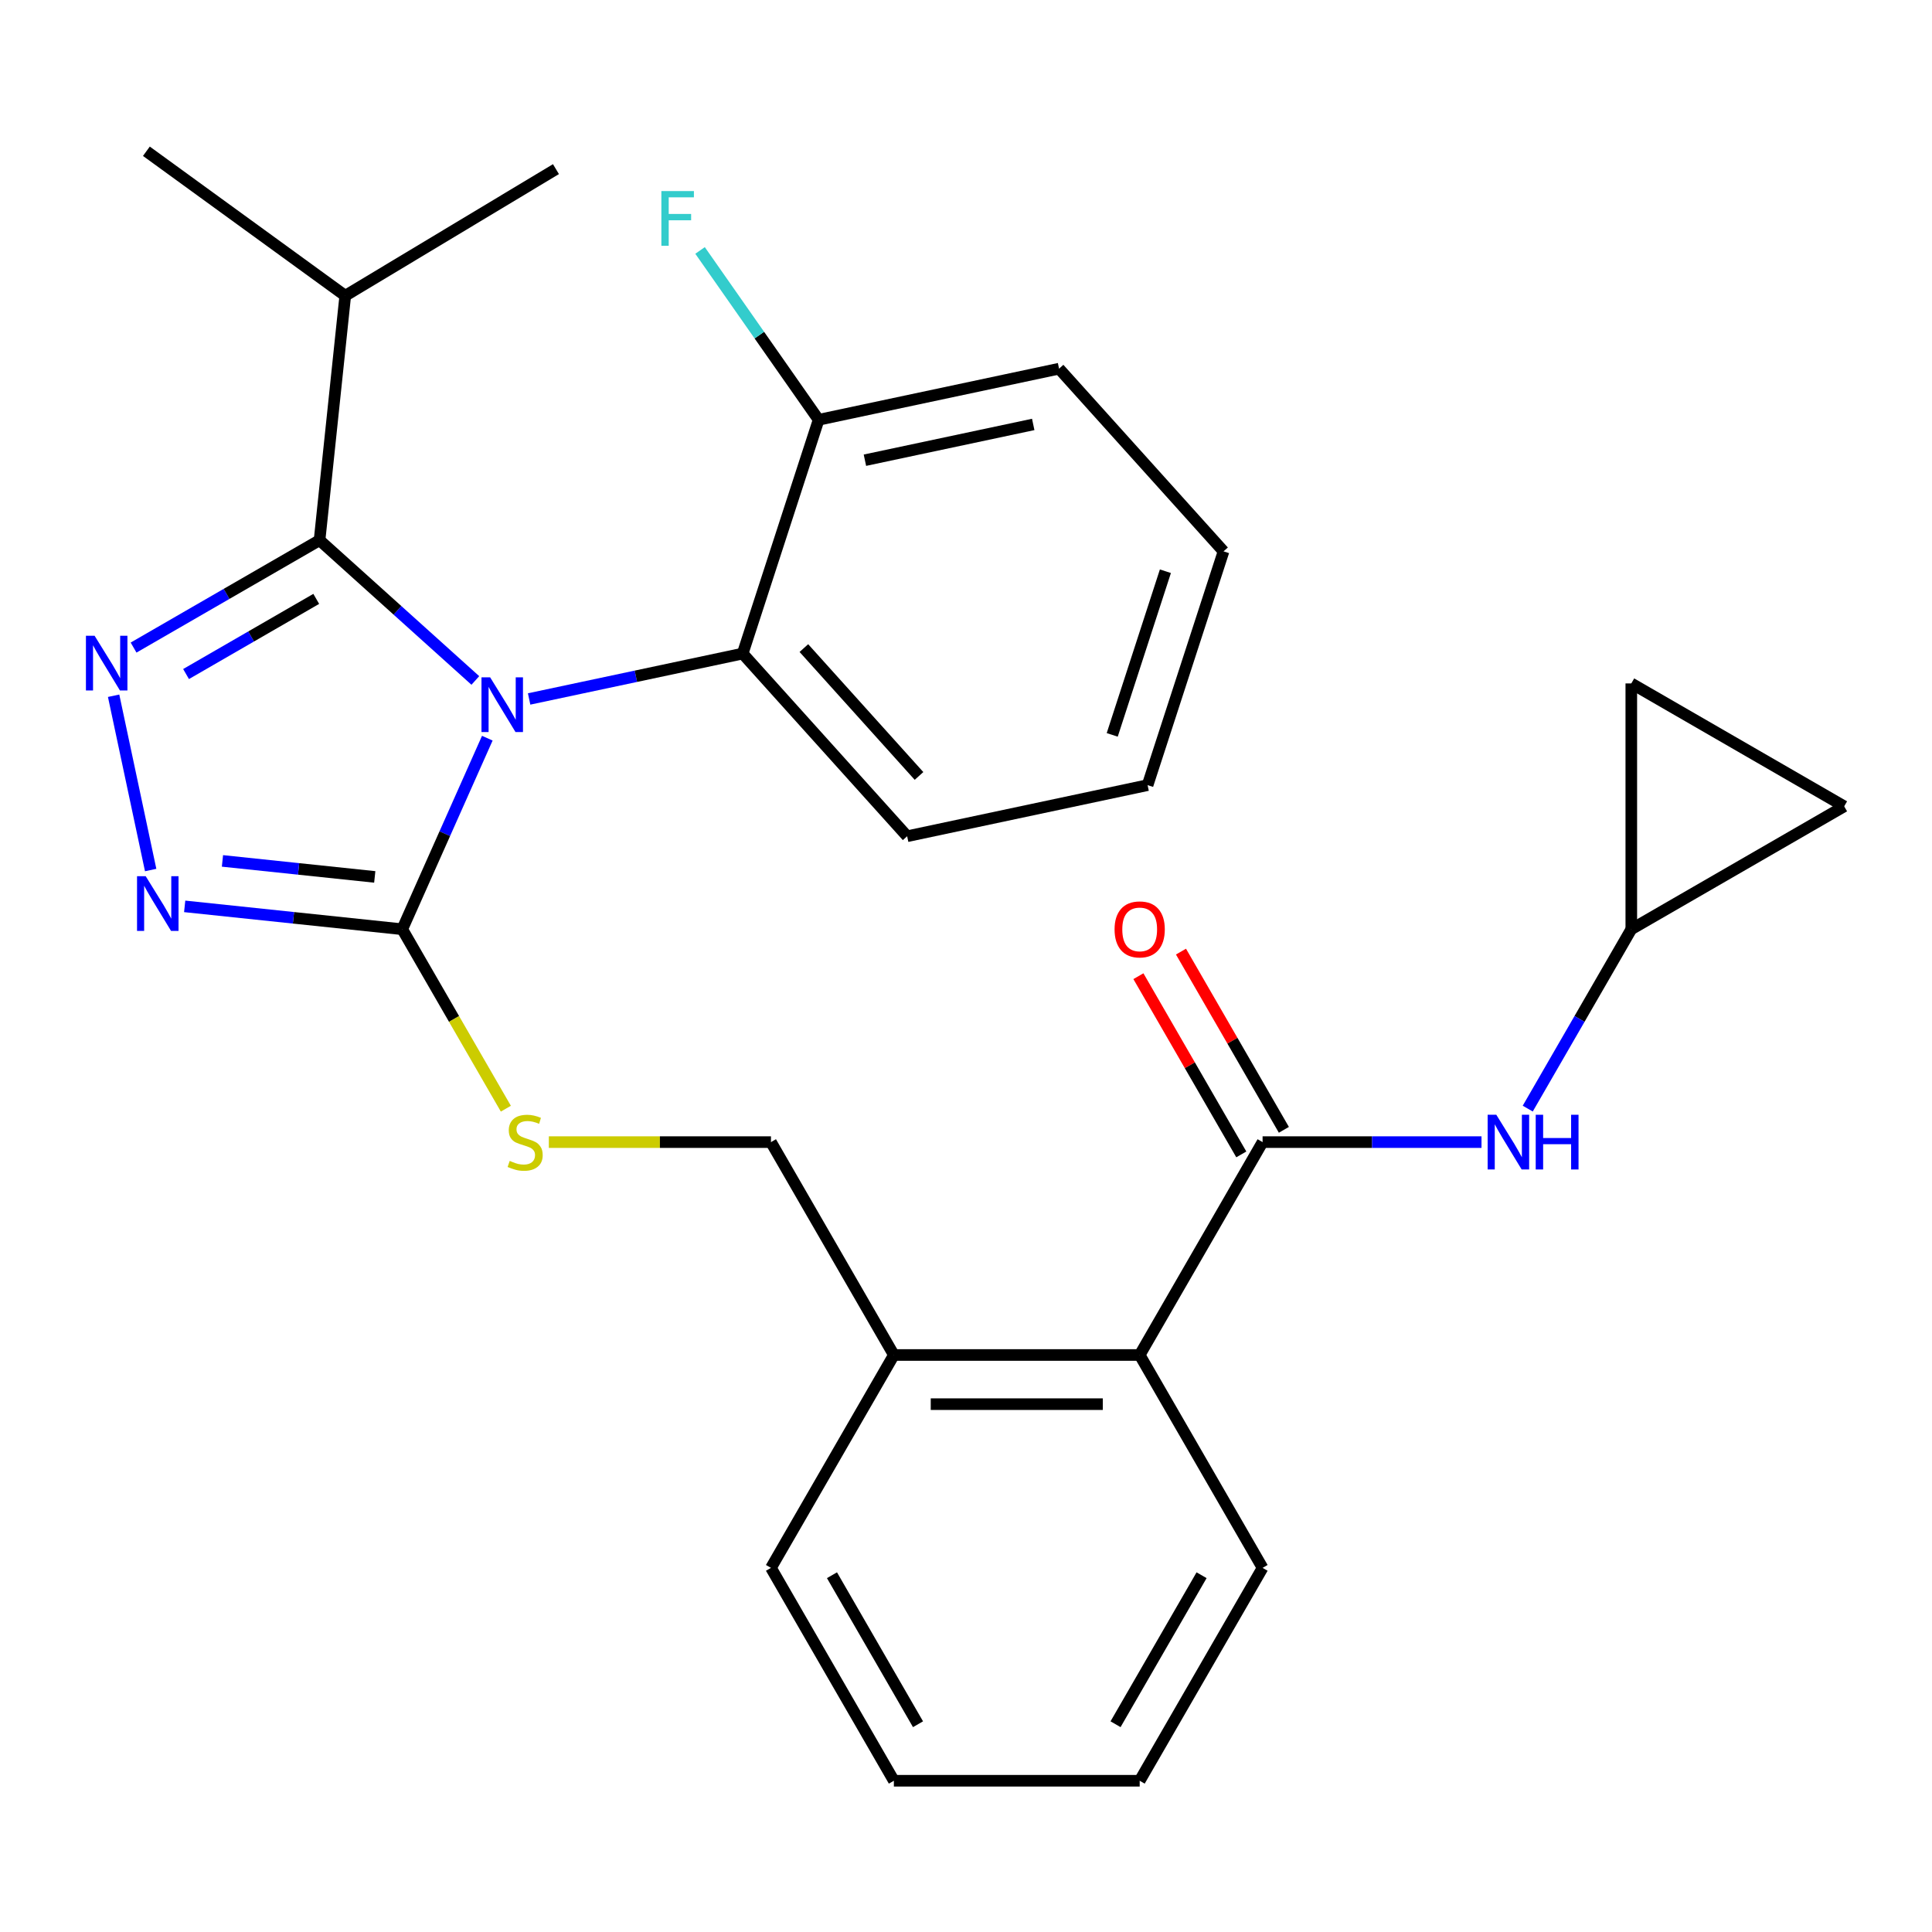 <?xml version='1.0' encoding='iso-8859-1'?>
<svg version='1.1' baseProfile='full'
              xmlns='http://www.w3.org/2000/svg'
                      xmlns:rdkit='http://www.rdkit.org/xml'
                      xmlns:xlink='http://www.w3.org/1999/xlink'
                  xml:space='preserve'
width='1000px' height='1000px' viewBox='0 0 1000 1000'>
<!-- END OF HEADER -->
<rect style='opacity:1.0;fill:#FFFFFF;stroke:none' width='1000' height='1000' x='0' y='0'> </rect>
<path class='bond-0' d='M 589.237,505.274 L 615.866,551.396' style='fill:none;fill-rule:evenodd;stroke:#FF0000;stroke-width:6px;stroke-linecap:butt;stroke-linejoin:miter;stroke-opacity:1' />
<path class='bond-0' d='M 615.866,551.396 L 642.495,597.518' style='fill:none;fill-rule:evenodd;stroke:#000000;stroke-width:6px;stroke-linecap:butt;stroke-linejoin:miter;stroke-opacity:1' />
<path class='bond-0' d='M 611.274,492.551 L 637.903,538.673' style='fill:none;fill-rule:evenodd;stroke:#FF0000;stroke-width:6px;stroke-linecap:butt;stroke-linejoin:miter;stroke-opacity:1' />
<path class='bond-0' d='M 637.903,538.673 L 664.532,584.795' style='fill:none;fill-rule:evenodd;stroke:#000000;stroke-width:6px;stroke-linecap:butt;stroke-linejoin:miter;stroke-opacity:1' />
<path class='bond-1' d='M 653.513,591.157 L 710.168,591.157' style='fill:none;fill-rule:evenodd;stroke:#000000;stroke-width:6px;stroke-linecap:butt;stroke-linejoin:miter;stroke-opacity:1' />
<path class='bond-1' d='M 710.168,591.157 L 766.824,591.157' style='fill:none;fill-rule:evenodd;stroke:#0000FF;stroke-width:6px;stroke-linecap:butt;stroke-linejoin:miter;stroke-opacity:1' />
<path class='bond-2' d='M 653.513,591.157 L 589.898,701.342' style='fill:none;fill-rule:evenodd;stroke:#000000;stroke-width:6px;stroke-linecap:butt;stroke-linejoin:miter;stroke-opacity:1' />
<path class='bond-3' d='M 844.36,480.971 L 817.558,527.394' style='fill:none;fill-rule:evenodd;stroke:#000000;stroke-width:6px;stroke-linecap:butt;stroke-linejoin:miter;stroke-opacity:1' />
<path class='bond-3' d='M 817.558,527.394 L 790.756,573.816' style='fill:none;fill-rule:evenodd;stroke:#0000FF;stroke-width:6px;stroke-linecap:butt;stroke-linejoin:miter;stroke-opacity:1' />
<path class='bond-4' d='M 844.36,480.971 L 844.36,353.74' style='fill:none;fill-rule:evenodd;stroke:#000000;stroke-width:6px;stroke-linecap:butt;stroke-linejoin:miter;stroke-opacity:1' />
<path class='bond-5' d='M 844.36,480.971 L 954.545,417.356' style='fill:none;fill-rule:evenodd;stroke:#000000;stroke-width:6px;stroke-linecap:butt;stroke-linejoin:miter;stroke-opacity:1' />
<path class='bond-6' d='M 844.36,353.74 L 954.545,417.356' style='fill:none;fill-rule:evenodd;stroke:#000000;stroke-width:6px;stroke-linecap:butt;stroke-linejoin:miter;stroke-opacity:1' />
<path class='bond-7' d='M 252.233,382.081 L 230.219,431.526' style='fill:none;fill-rule:evenodd;stroke:#0000FF;stroke-width:6px;stroke-linecap:butt;stroke-linejoin:miter;stroke-opacity:1' />
<path class='bond-7' d='M 230.219,431.526 L 208.204,480.971' style='fill:none;fill-rule:evenodd;stroke:#000000;stroke-width:6px;stroke-linecap:butt;stroke-linejoin:miter;stroke-opacity:1' />
<path class='bond-8' d='M 246.033,352.206 L 205.718,315.906' style='fill:none;fill-rule:evenodd;stroke:#0000FF;stroke-width:6px;stroke-linecap:butt;stroke-linejoin:miter;stroke-opacity:1' />
<path class='bond-8' d='M 205.718,315.906 L 165.403,279.606' style='fill:none;fill-rule:evenodd;stroke:#000000;stroke-width:6px;stroke-linecap:butt;stroke-linejoin:miter;stroke-opacity:1' />
<path class='bond-9' d='M 273.874,361.781 L 329.14,350.034' style='fill:none;fill-rule:evenodd;stroke:#0000FF;stroke-width:6px;stroke-linecap:butt;stroke-linejoin:miter;stroke-opacity:1' />
<path class='bond-9' d='M 329.14,350.034 L 384.405,338.287' style='fill:none;fill-rule:evenodd;stroke:#000000;stroke-width:6px;stroke-linecap:butt;stroke-linejoin:miter;stroke-opacity:1' />
<path class='bond-10' d='M 208.204,480.971 L 151.897,475.053' style='fill:none;fill-rule:evenodd;stroke:#000000;stroke-width:6px;stroke-linecap:butt;stroke-linejoin:miter;stroke-opacity:1' />
<path class='bond-10' d='M 151.897,475.053 L 95.591,469.135' style='fill:none;fill-rule:evenodd;stroke:#0000FF;stroke-width:6px;stroke-linecap:butt;stroke-linejoin:miter;stroke-opacity:1' />
<path class='bond-10' d='M 193.972,453.889 L 154.557,449.746' style='fill:none;fill-rule:evenodd;stroke:#000000;stroke-width:6px;stroke-linecap:butt;stroke-linejoin:miter;stroke-opacity:1' />
<path class='bond-10' d='M 154.557,449.746 L 115.143,445.604' style='fill:none;fill-rule:evenodd;stroke:#0000FF;stroke-width:6px;stroke-linecap:butt;stroke-linejoin:miter;stroke-opacity:1' />
<path class='bond-11' d='M 208.204,480.971 L 235.018,527.414' style='fill:none;fill-rule:evenodd;stroke:#000000;stroke-width:6px;stroke-linecap:butt;stroke-linejoin:miter;stroke-opacity:1' />
<path class='bond-11' d='M 235.018,527.414 L 261.831,573.856' style='fill:none;fill-rule:evenodd;stroke:#CCCC00;stroke-width:6px;stroke-linecap:butt;stroke-linejoin:miter;stroke-opacity:1' />
<path class='bond-12' d='M 77.984,450.331 L 58.809,360.119' style='fill:none;fill-rule:evenodd;stroke:#0000FF;stroke-width:6px;stroke-linecap:butt;stroke-linejoin:miter;stroke-opacity:1' />
<path class='bond-13' d='M 69.138,335.184 L 117.27,307.395' style='fill:none;fill-rule:evenodd;stroke:#0000FF;stroke-width:6px;stroke-linecap:butt;stroke-linejoin:miter;stroke-opacity:1' />
<path class='bond-13' d='M 117.27,307.395 L 165.403,279.606' style='fill:none;fill-rule:evenodd;stroke:#000000;stroke-width:6px;stroke-linecap:butt;stroke-linejoin:miter;stroke-opacity:1' />
<path class='bond-13' d='M 96.301,348.884 L 129.993,329.432' style='fill:none;fill-rule:evenodd;stroke:#0000FF;stroke-width:6px;stroke-linecap:butt;stroke-linejoin:miter;stroke-opacity:1' />
<path class='bond-13' d='M 129.993,329.432 L 163.686,309.98' style='fill:none;fill-rule:evenodd;stroke:#000000;stroke-width:6px;stroke-linecap:butt;stroke-linejoin:miter;stroke-opacity:1' />
<path class='bond-14' d='M 165.403,279.606 L 178.702,153.071' style='fill:none;fill-rule:evenodd;stroke:#000000;stroke-width:6px;stroke-linecap:butt;stroke-linejoin:miter;stroke-opacity:1' />
<path class='bond-15' d='M 284.08,591.157 L 341.566,591.157' style='fill:none;fill-rule:evenodd;stroke:#CCCC00;stroke-width:6px;stroke-linecap:butt;stroke-linejoin:miter;stroke-opacity:1' />
<path class='bond-15' d='M 341.566,591.157 L 399.051,591.157' style='fill:none;fill-rule:evenodd;stroke:#000000;stroke-width:6px;stroke-linecap:butt;stroke-linejoin:miter;stroke-opacity:1' />
<path class='bond-16' d='M 653.513,811.528 L 589.898,921.713' style='fill:none;fill-rule:evenodd;stroke:#000000;stroke-width:6px;stroke-linecap:butt;stroke-linejoin:miter;stroke-opacity:1' />
<path class='bond-16' d='M 621.934,815.332 L 577.403,892.462' style='fill:none;fill-rule:evenodd;stroke:#000000;stroke-width:6px;stroke-linecap:butt;stroke-linejoin:miter;stroke-opacity:1' />
<path class='bond-17' d='M 653.513,811.528 L 589.898,701.342' style='fill:none;fill-rule:evenodd;stroke:#000000;stroke-width:6px;stroke-linecap:butt;stroke-linejoin:miter;stroke-opacity:1' />
<path class='bond-18' d='M 399.051,591.157 L 462.666,701.342' style='fill:none;fill-rule:evenodd;stroke:#000000;stroke-width:6px;stroke-linecap:butt;stroke-linejoin:miter;stroke-opacity:1' />
<path class='bond-19' d='M 589.898,921.713 L 462.666,921.713' style='fill:none;fill-rule:evenodd;stroke:#000000;stroke-width:6px;stroke-linecap:butt;stroke-linejoin:miter;stroke-opacity:1' />
<path class='bond-20' d='M 462.666,921.713 L 399.051,811.528' style='fill:none;fill-rule:evenodd;stroke:#000000;stroke-width:6px;stroke-linecap:butt;stroke-linejoin:miter;stroke-opacity:1' />
<path class='bond-20' d='M 475.161,892.462 L 430.63,815.332' style='fill:none;fill-rule:evenodd;stroke:#000000;stroke-width:6px;stroke-linecap:butt;stroke-linejoin:miter;stroke-opacity:1' />
<path class='bond-21' d='M 593.99,406.385 L 633.306,285.381' style='fill:none;fill-rule:evenodd;stroke:#000000;stroke-width:6px;stroke-linecap:butt;stroke-linejoin:miter;stroke-opacity:1' />
<path class='bond-21' d='M 575.686,380.372 L 603.208,295.669' style='fill:none;fill-rule:evenodd;stroke:#000000;stroke-width:6px;stroke-linecap:butt;stroke-linejoin:miter;stroke-opacity:1' />
<path class='bond-22' d='M 593.99,406.385 L 469.539,432.838' style='fill:none;fill-rule:evenodd;stroke:#000000;stroke-width:6px;stroke-linecap:butt;stroke-linejoin:miter;stroke-opacity:1' />
<path class='bond-23' d='M 633.306,285.381 L 548.172,190.83' style='fill:none;fill-rule:evenodd;stroke:#000000;stroke-width:6px;stroke-linecap:butt;stroke-linejoin:miter;stroke-opacity:1' />
<path class='bond-24' d='M 178.702,153.071 L 75.77,78.287' style='fill:none;fill-rule:evenodd;stroke:#000000;stroke-width:6px;stroke-linecap:butt;stroke-linejoin:miter;stroke-opacity:1' />
<path class='bond-25' d='M 178.702,153.071 L 287.758,87.54' style='fill:none;fill-rule:evenodd;stroke:#000000;stroke-width:6px;stroke-linecap:butt;stroke-linejoin:miter;stroke-opacity:1' />
<path class='bond-26' d='M 548.172,190.83 L 423.721,217.283' style='fill:none;fill-rule:evenodd;stroke:#000000;stroke-width:6px;stroke-linecap:butt;stroke-linejoin:miter;stroke-opacity:1' />
<path class='bond-26' d='M 534.795,219.688 L 447.679,238.205' style='fill:none;fill-rule:evenodd;stroke:#000000;stroke-width:6px;stroke-linecap:butt;stroke-linejoin:miter;stroke-opacity:1' />
<path class='bond-27' d='M 423.721,217.283 L 384.405,338.287' style='fill:none;fill-rule:evenodd;stroke:#000000;stroke-width:6px;stroke-linecap:butt;stroke-linejoin:miter;stroke-opacity:1' />
<path class='bond-28' d='M 423.721,217.283 L 393.035,173.456' style='fill:none;fill-rule:evenodd;stroke:#000000;stroke-width:6px;stroke-linecap:butt;stroke-linejoin:miter;stroke-opacity:1' />
<path class='bond-28' d='M 393.035,173.456 L 362.348,129.628' style='fill:none;fill-rule:evenodd;stroke:#33CCCC;stroke-width:6px;stroke-linecap:butt;stroke-linejoin:miter;stroke-opacity:1' />
<path class='bond-29' d='M 384.405,338.287 L 469.539,432.838' style='fill:none;fill-rule:evenodd;stroke:#000000;stroke-width:6px;stroke-linecap:butt;stroke-linejoin:miter;stroke-opacity:1' />
<path class='bond-29' d='M 416.085,335.443 L 475.679,401.629' style='fill:none;fill-rule:evenodd;stroke:#000000;stroke-width:6px;stroke-linecap:butt;stroke-linejoin:miter;stroke-opacity:1' />
<path class='bond-30' d='M 399.051,811.528 L 462.666,701.342' style='fill:none;fill-rule:evenodd;stroke:#000000;stroke-width:6px;stroke-linecap:butt;stroke-linejoin:miter;stroke-opacity:1' />
<path class='bond-31' d='M 462.666,701.342 L 589.898,701.342' style='fill:none;fill-rule:evenodd;stroke:#000000;stroke-width:6px;stroke-linecap:butt;stroke-linejoin:miter;stroke-opacity:1' />
<path class='bond-31' d='M 481.751,726.789 L 570.813,726.789' style='fill:none;fill-rule:evenodd;stroke:#000000;stroke-width:6px;stroke-linecap:butt;stroke-linejoin:miter;stroke-opacity:1' />
<path  class='atom-0' d='M 576.898 481.051
Q 576.898 474.251, 580.258 470.451
Q 583.618 466.651, 589.898 466.651
Q 596.178 466.651, 599.538 470.451
Q 602.898 474.251, 602.898 481.051
Q 602.898 487.931, 599.498 491.851
Q 596.098 495.731, 589.898 495.731
Q 583.658 495.731, 580.258 491.851
Q 576.898 487.971, 576.898 481.051
M 589.898 492.531
Q 594.218 492.531, 596.538 489.651
Q 598.898 486.731, 598.898 481.051
Q 598.898 475.491, 596.538 472.691
Q 594.218 469.851, 589.898 469.851
Q 585.578 469.851, 583.218 472.651
Q 580.898 475.451, 580.898 481.051
Q 580.898 486.771, 583.218 489.651
Q 585.578 492.531, 589.898 492.531
' fill='#FF0000'/>
<path  class='atom-3' d='M 774.484 576.997
L 783.764 591.997
Q 784.684 593.477, 786.164 596.157
Q 787.644 598.837, 787.724 598.997
L 787.724 576.997
L 791.484 576.997
L 791.484 605.317
L 787.604 605.317
L 777.644 588.917
Q 776.484 586.997, 775.244 584.797
Q 774.044 582.597, 773.684 581.917
L 773.684 605.317
L 770.004 605.317
L 770.004 576.997
L 774.484 576.997
' fill='#0000FF'/>
<path  class='atom-3' d='M 794.884 576.997
L 798.724 576.997
L 798.724 589.037
L 813.204 589.037
L 813.204 576.997
L 817.044 576.997
L 817.044 605.317
L 813.204 605.317
L 813.204 592.237
L 798.724 592.237
L 798.724 605.317
L 794.884 605.317
L 794.884 576.997
' fill='#0000FF'/>
<path  class='atom-5' d='M 253.694 350.58
L 262.974 365.58
Q 263.894 367.06, 265.374 369.74
Q 266.854 372.42, 266.934 372.58
L 266.934 350.58
L 270.694 350.58
L 270.694 378.9
L 266.814 378.9
L 256.854 362.5
Q 255.694 360.58, 254.454 358.38
Q 253.254 356.18, 252.894 355.5
L 252.894 378.9
L 249.214 378.9
L 249.214 350.58
L 253.694 350.58
' fill='#0000FF'/>
<path  class='atom-7' d='M 75.41 453.512
L 84.69 468.512
Q 85.61 469.992, 87.09 472.672
Q 88.57 475.352, 88.65 475.512
L 88.65 453.512
L 92.41 453.512
L 92.41 481.832
L 88.53 481.832
L 78.57 465.432
Q 77.41 463.512, 76.17 461.312
Q 74.97 459.112, 74.61 458.432
L 74.61 481.832
L 70.93 481.832
L 70.93 453.512
L 75.41 453.512
' fill='#0000FF'/>
<path  class='atom-8' d='M 48.957 329.061
L 58.237 344.061
Q 59.157 345.541, 60.637 348.221
Q 62.117 350.901, 62.197 351.061
L 62.197 329.061
L 65.957 329.061
L 65.957 357.381
L 62.077 357.381
L 52.117 340.981
Q 50.957 339.061, 49.717 336.861
Q 48.517 334.661, 48.157 333.981
L 48.157 357.381
L 44.477 357.381
L 44.477 329.061
L 48.957 329.061
' fill='#0000FF'/>
<path  class='atom-10' d='M 263.82 600.877
Q 264.14 600.997, 265.46 601.557
Q 266.78 602.117, 268.22 602.477
Q 269.7 602.797, 271.14 602.797
Q 273.82 602.797, 275.38 601.517
Q 276.94 600.197, 276.94 597.917
Q 276.94 596.357, 276.14 595.397
Q 275.38 594.437, 274.18 593.917
Q 272.98 593.397, 270.98 592.797
Q 268.46 592.037, 266.94 591.317
Q 265.46 590.597, 264.38 589.077
Q 263.34 587.557, 263.34 584.997
Q 263.34 581.437, 265.74 579.237
Q 268.18 577.037, 272.98 577.037
Q 276.26 577.037, 279.98 578.597
L 279.06 581.677
Q 275.66 580.277, 273.1 580.277
Q 270.34 580.277, 268.82 581.437
Q 267.3 582.557, 267.34 584.517
Q 267.34 586.037, 268.1 586.957
Q 268.9 587.877, 270.02 588.397
Q 271.18 588.917, 273.1 589.517
Q 275.66 590.317, 277.18 591.117
Q 278.7 591.917, 279.78 593.557
Q 280.9 595.157, 280.9 597.917
Q 280.9 601.837, 278.26 603.957
Q 275.66 606.037, 271.3 606.037
Q 268.78 606.037, 266.86 605.477
Q 264.98 604.957, 262.74 604.037
L 263.82 600.877
' fill='#CCCC00'/>
<path  class='atom-24' d='M 342.327 98.899
L 359.167 98.899
L 359.167 102.139
L 346.127 102.139
L 346.127 110.739
L 357.727 110.739
L 357.727 114.019
L 346.127 114.019
L 346.127 127.219
L 342.327 127.219
L 342.327 98.899
' fill='#33CCCC'/>
</svg>
